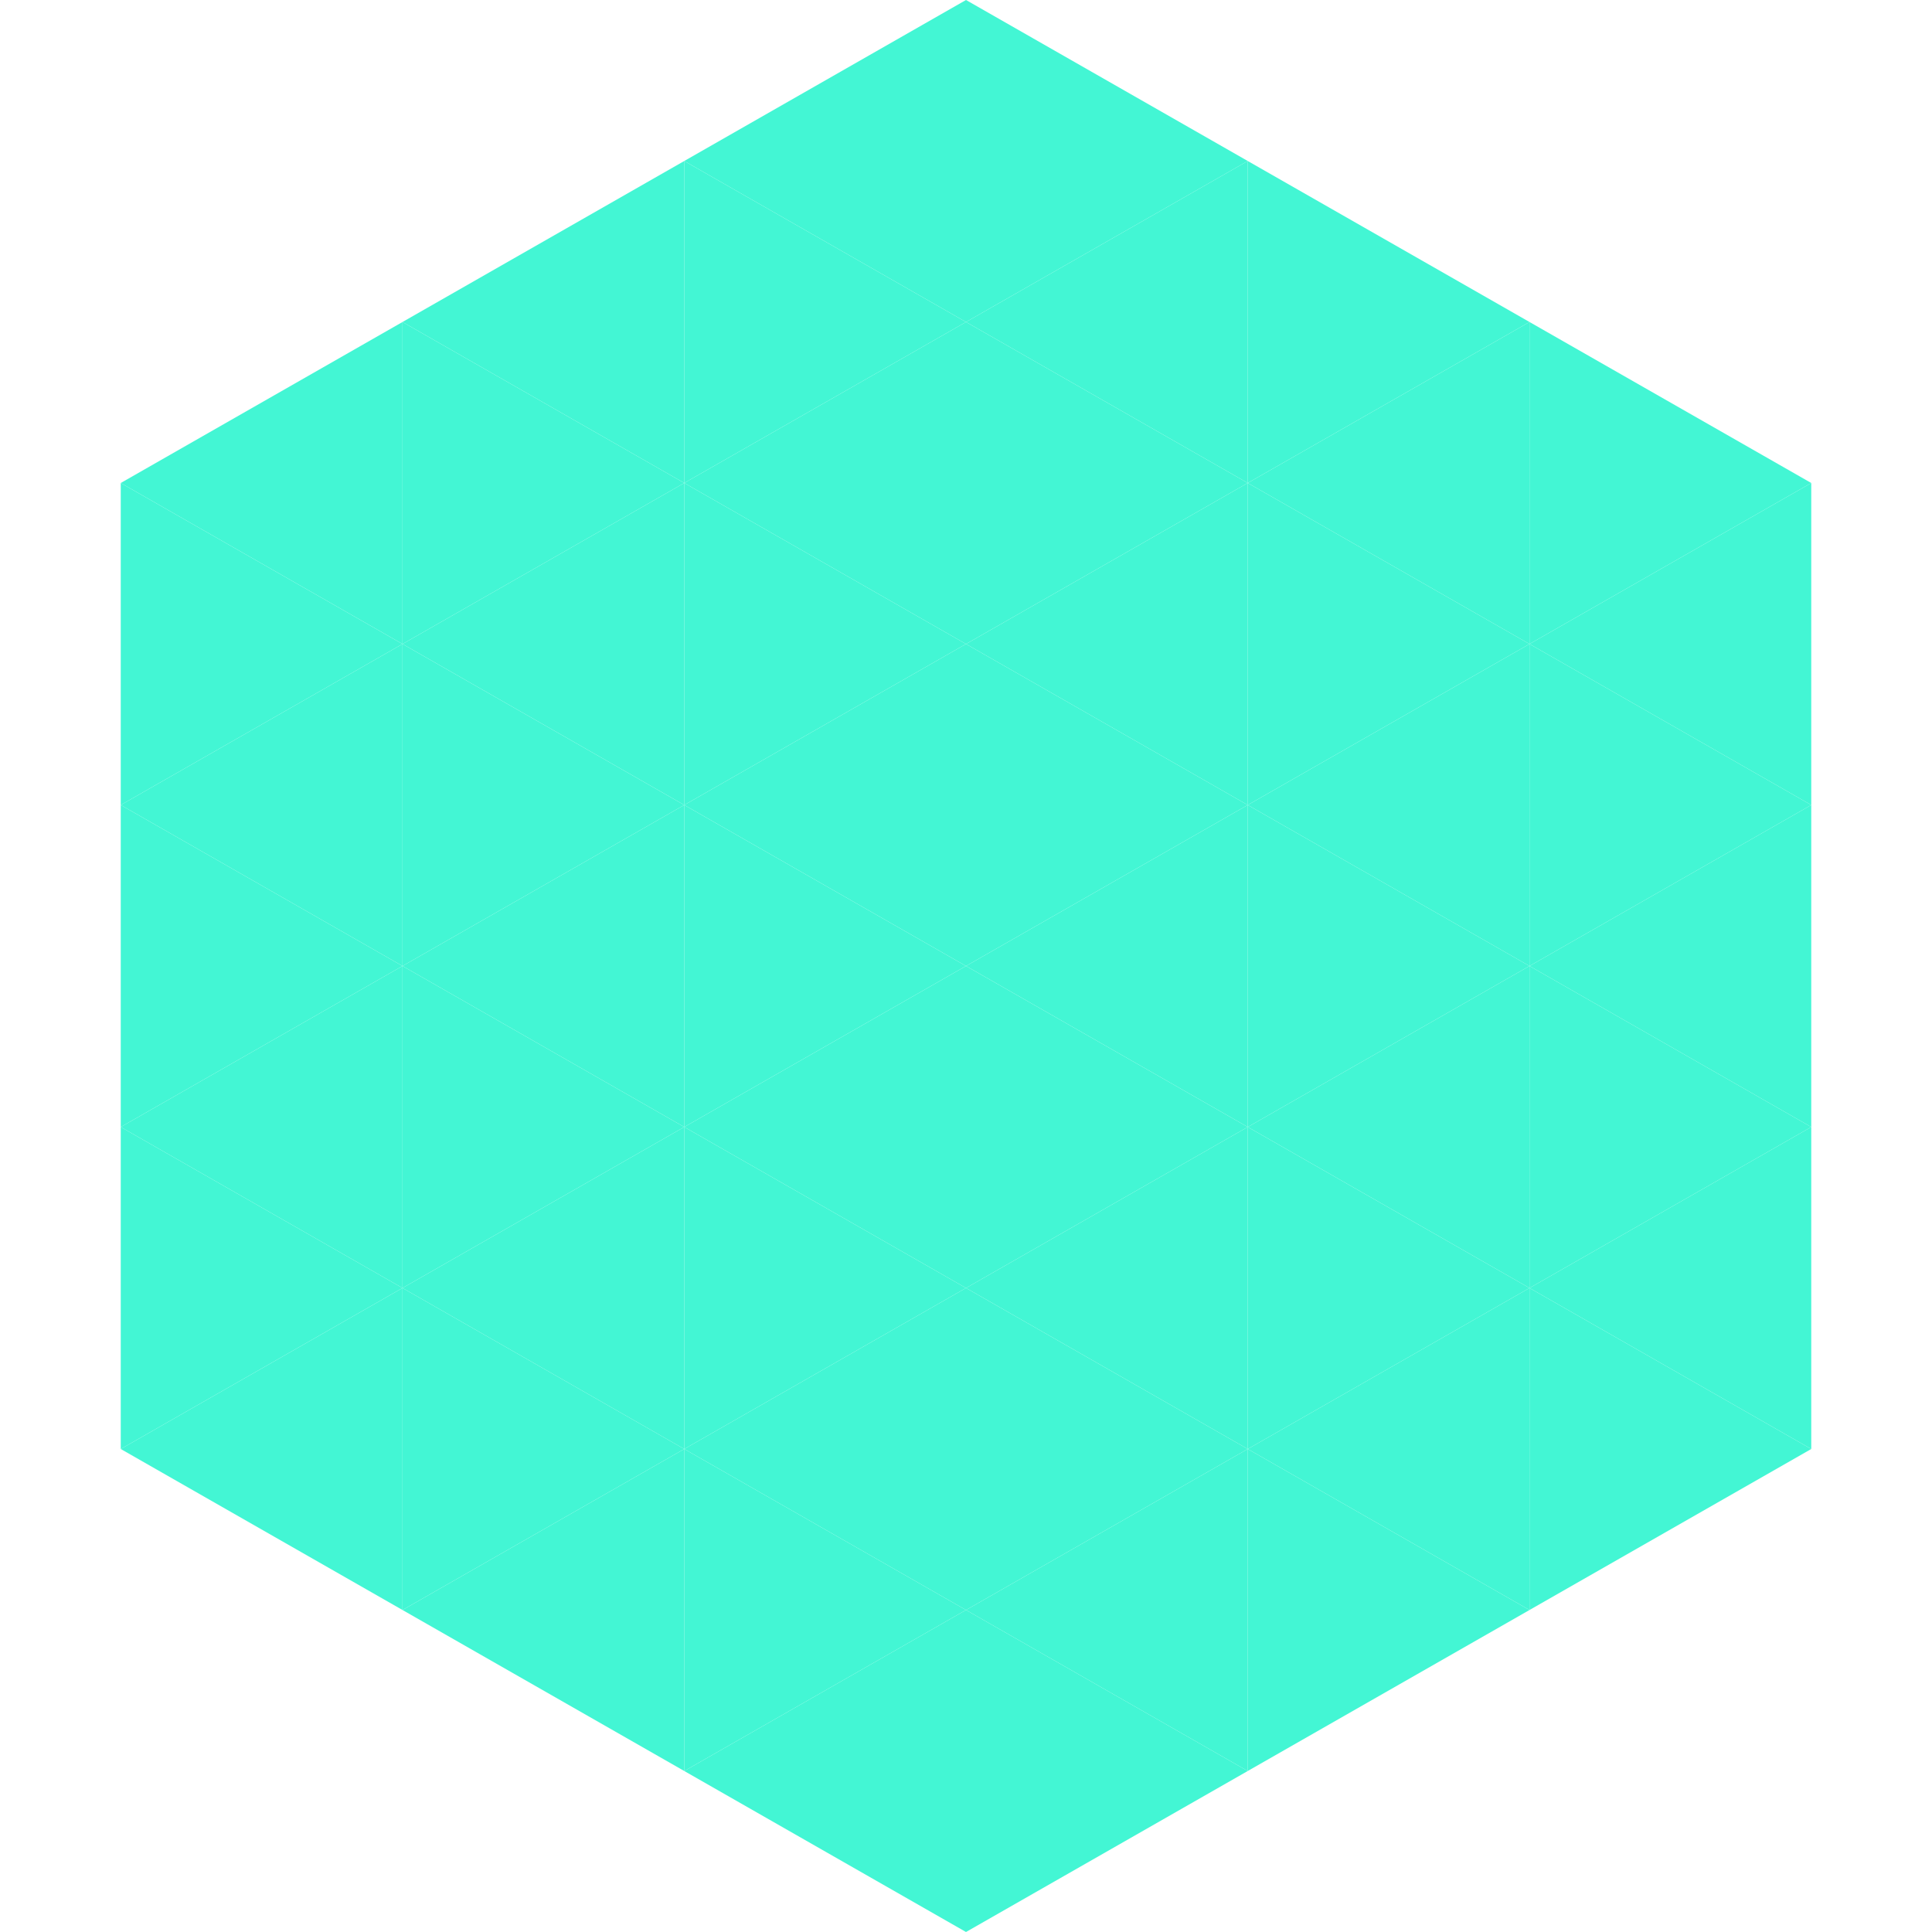 <?xml version="1.0"?>
<!-- Generated by SVGo -->
<svg width="240" height="240"
     xmlns="http://www.w3.org/2000/svg"
     xmlns:xlink="http://www.w3.org/1999/xlink">
<polygon points="50,40 15,60 50,80" style="fill:rgb(67,246,212)" />
<polygon points="190,40 225,60 190,80" style="fill:rgb(67,246,212)" />
<polygon points="15,60 50,80 15,100" style="fill:rgb(67,246,212)" />
<polygon points="225,60 190,80 225,100" style="fill:rgb(67,246,212)" />
<polygon points="50,80 15,100 50,120" style="fill:rgb(67,246,212)" />
<polygon points="190,80 225,100 190,120" style="fill:rgb(67,246,212)" />
<polygon points="15,100 50,120 15,140" style="fill:rgb(67,246,212)" />
<polygon points="225,100 190,120 225,140" style="fill:rgb(67,246,212)" />
<polygon points="50,120 15,140 50,160" style="fill:rgb(67,246,212)" />
<polygon points="190,120 225,140 190,160" style="fill:rgb(67,246,212)" />
<polygon points="15,140 50,160 15,180" style="fill:rgb(67,246,212)" />
<polygon points="225,140 190,160 225,180" style="fill:rgb(67,246,212)" />
<polygon points="50,160 15,180 50,200" style="fill:rgb(67,246,212)" />
<polygon points="190,160 225,180 190,200" style="fill:rgb(67,246,212)" />
<polygon points="15,180 50,200 15,220" style="fill:rgb(255,255,255); fill-opacity:0" />
<polygon points="225,180 190,200 225,220" style="fill:rgb(255,255,255); fill-opacity:0" />
<polygon points="50,0 85,20 50,40" style="fill:rgb(255,255,255); fill-opacity:0" />
<polygon points="190,0 155,20 190,40" style="fill:rgb(255,255,255); fill-opacity:0" />
<polygon points="85,20 50,40 85,60" style="fill:rgb(67,246,212)" />
<polygon points="155,20 190,40 155,60" style="fill:rgb(67,246,212)" />
<polygon points="50,40 85,60 50,80" style="fill:rgb(67,246,212)" />
<polygon points="190,40 155,60 190,80" style="fill:rgb(67,246,212)" />
<polygon points="85,60 50,80 85,100" style="fill:rgb(67,246,212)" />
<polygon points="155,60 190,80 155,100" style="fill:rgb(67,246,212)" />
<polygon points="50,80 85,100 50,120" style="fill:rgb(67,246,212)" />
<polygon points="190,80 155,100 190,120" style="fill:rgb(67,246,212)" />
<polygon points="85,100 50,120 85,140" style="fill:rgb(67,246,212)" />
<polygon points="155,100 190,120 155,140" style="fill:rgb(67,246,212)" />
<polygon points="50,120 85,140 50,160" style="fill:rgb(67,246,212)" />
<polygon points="190,120 155,140 190,160" style="fill:rgb(67,246,212)" />
<polygon points="85,140 50,160 85,180" style="fill:rgb(67,246,212)" />
<polygon points="155,140 190,160 155,180" style="fill:rgb(67,246,212)" />
<polygon points="50,160 85,180 50,200" style="fill:rgb(67,246,212)" />
<polygon points="190,160 155,180 190,200" style="fill:rgb(67,246,212)" />
<polygon points="85,180 50,200 85,220" style="fill:rgb(67,246,212)" />
<polygon points="155,180 190,200 155,220" style="fill:rgb(67,246,212)" />
<polygon points="120,0 85,20 120,40" style="fill:rgb(67,246,212)" />
<polygon points="120,0 155,20 120,40" style="fill:rgb(67,246,212)" />
<polygon points="85,20 120,40 85,60" style="fill:rgb(67,246,212)" />
<polygon points="155,20 120,40 155,60" style="fill:rgb(67,246,212)" />
<polygon points="120,40 85,60 120,80" style="fill:rgb(67,246,212)" />
<polygon points="120,40 155,60 120,80" style="fill:rgb(67,246,212)" />
<polygon points="85,60 120,80 85,100" style="fill:rgb(67,246,212)" />
<polygon points="155,60 120,80 155,100" style="fill:rgb(67,246,212)" />
<polygon points="120,80 85,100 120,120" style="fill:rgb(67,246,212)" />
<polygon points="120,80 155,100 120,120" style="fill:rgb(67,246,212)" />
<polygon points="85,100 120,120 85,140" style="fill:rgb(67,246,212)" />
<polygon points="155,100 120,120 155,140" style="fill:rgb(67,246,212)" />
<polygon points="120,120 85,140 120,160" style="fill:rgb(67,246,212)" />
<polygon points="120,120 155,140 120,160" style="fill:rgb(67,246,212)" />
<polygon points="85,140 120,160 85,180" style="fill:rgb(67,246,212)" />
<polygon points="155,140 120,160 155,180" style="fill:rgb(67,246,212)" />
<polygon points="120,160 85,180 120,200" style="fill:rgb(67,246,212)" />
<polygon points="120,160 155,180 120,200" style="fill:rgb(67,246,212)" />
<polygon points="85,180 120,200 85,220" style="fill:rgb(67,246,212)" />
<polygon points="155,180 120,200 155,220" style="fill:rgb(67,246,212)" />
<polygon points="120,200 85,220 120,240" style="fill:rgb(67,246,212)" />
<polygon points="120,200 155,220 120,240" style="fill:rgb(67,246,212)" />
<polygon points="85,220 120,240 85,260" style="fill:rgb(255,255,255); fill-opacity:0" />
<polygon points="155,220 120,240 155,260" style="fill:rgb(255,255,255); fill-opacity:0" />
</svg>
